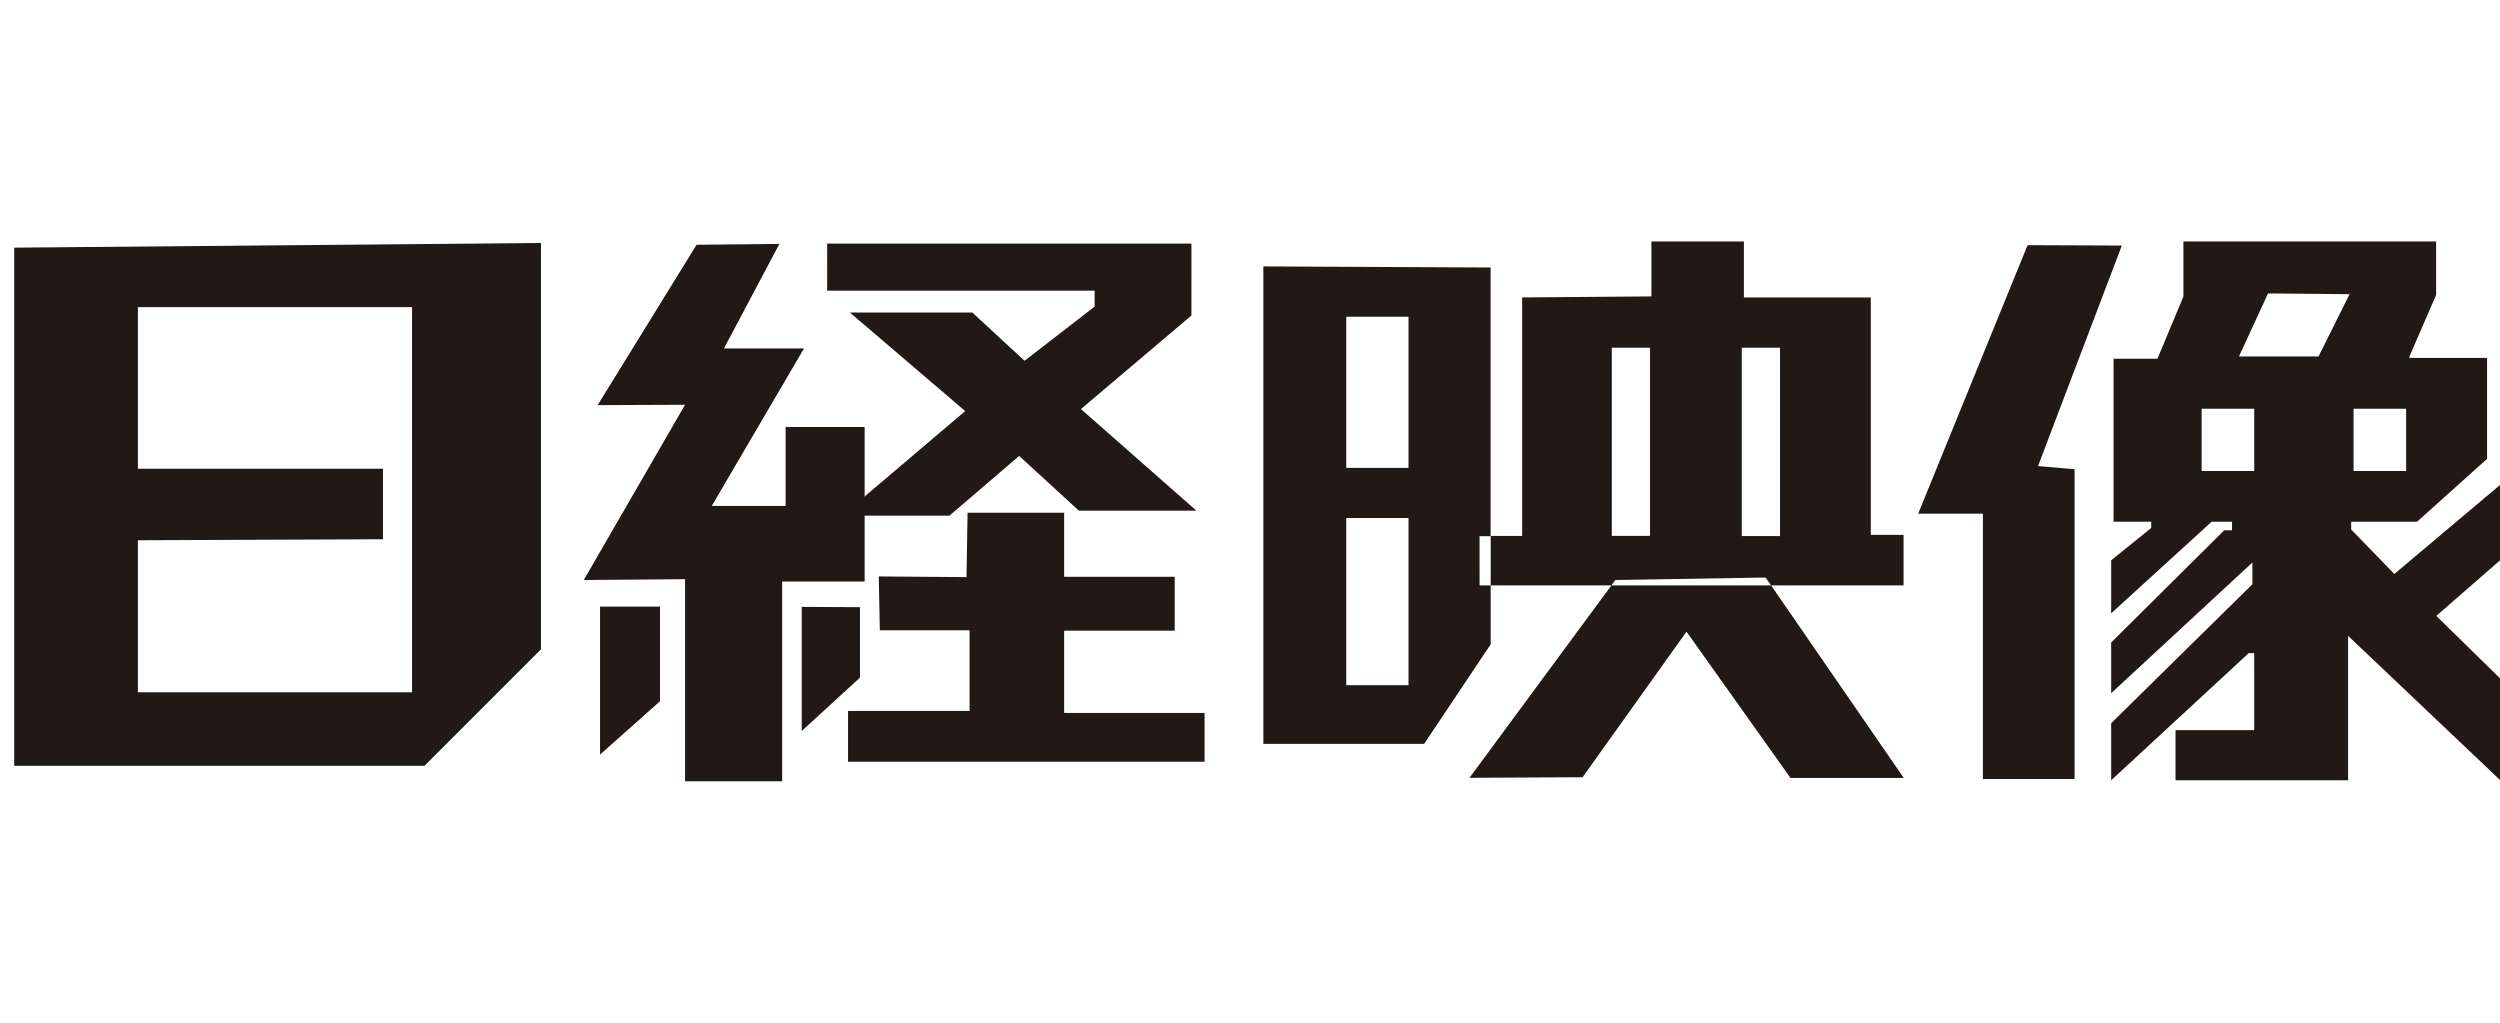 <svg xmlns="http://www.w3.org/2000/svg" xmlns:xlink="http://www.w3.org/1999/xlink" width="176" height="72" viewBox="0 0 176 72">
  <defs>
    <clipPath id="clip-logo_nikkeivi">
      <rect width="176" height="72"/>
    </clipPath>
  </defs>
  <g id="logo_nikkeivi" clip-path="url(#clip-logo_nikkeivi)">
    <g id="logo_nikkeivi-2" data-name="logo_nikkeivi" transform="translate(0.12 17)">
      <path id="パス_160" data-name="パス 160" d="M367.726.287,361.091.26l-7.7,18.9h4.555v18.68H364.4V16.033l-2.572-.222Zm22.139,26.071,4.5-3.921V17.131l-7.455,6.278-3.037-3.133v-.547h4.637l4.93-4.426V8.2h-5.464V8.095l1.877-4.33V0H372.063V3.875l-1.827,4.38h-3.091V19.732h2.65v.436l-2.818,2.276v3.734l7.069-6.446h1.44v.6h-.55l-7.959,7.9V31.8l9.941-9.2v1.53l-9.941,9.786V37.93l9.68-8.948h.39V34.4h-5.539V37.93h12.147V27.762L394.37,37.93l.16-7Zm-5.824-14.583h3.7v4.384h-3.7Zm-6.995,4.384h-3.7V11.775h3.7Zm4.528-8.064h-5.6l2.045-4.438,5.742.054Z" transform="translate(-218.47)" fill="#221815"/>
      <path id="パス_159" data-name="パス 159" d="M246.633,20.748h.781V1.832l-16-.077V35.368h11.319l4.684-7.008V24.213h-.781Zm-5,10.492h-4.383V19.466h4.383Zm0-15.3h-4.383V5.3h4.383Zm25.137,7.719.39.555h9.325V20.656h-2.307V3.94h-8.934V0h-6.511V3.867l-9.1.073V20.729h-2.213v3.485h8.5l.269-.383ZM265.095,7.482h2.693V20.74h-2.693Zm-9.149,0h2.689V20.725h-2.689Zm11.214,16.731H255.918l-9.992,13.545,7.963-.042,7.264-10.175.051-.073,7.322,10.3H276.5Z" transform="translate(-142.594)" fill="#221815"/>
      <g id="グループ_17" data-name="グループ 17" transform="translate(40.978 0.149)">
        <path id="パス_154" data-name="パス 154" d="M113.5.5,106.536,11.79l6.155-.027L105.56,24.1l7.131-.057V38.268h6.834V24.207h5.808V13.327h-5.562v5.558h-5.2L121.064,7.8h-5.636L119.33.44Z" transform="translate(-105.56 -0.417)" fill="#221815"/>
        <path id="パス_155" data-name="パス 155" d="M108.2,67.83V78.248l4.223-3.759V67.83Z" transform="translate(-107.055 -42.273)" fill="#221815"/>
        <path id="パス_156" data-name="パス 156" d="M146.03,67.88v8.739l4.1-3.759V67.9Z" transform="translate(-130.687 -42.304)" fill="#221815"/>
        <path id="パス_157" data-name="パス 157" d="M151.67.38V3.694H170.5v1.12l-4.934,3.817-3.677-3.4h-8.622l8.123,6.94-8.677,7.365h7.564l4.91-4.208,4.208,3.856h8.271l-8.13-7.155,7.779-6.589V.38Z" transform="translate(-134.536 -0.38)" fill="#221815"/>
        <path id="パス_158" data-name="パス 158" d="M157.732,55.385l.074,3.79h6.319v5.679H155.57v3.575h25.1V64.994h-9.887V59.2h7.783v-3.79h-7.783V50.9h-6.8l-.074,4.532Z" transform="translate(-136.965 -31.952)" fill="#221815"/>
      </g>
      <path id="パス_153" data-name="パス 153" d="M.88.6V37.076H29.764l8.2-8.2V.27ZM28.889,31.9H9.588v-10.7l17.252-.073V16.163H9.588V4.785h19.3Z" transform="translate(0 -0.165)" fill="#221815"/>
    </g>
  </g>
</svg>
